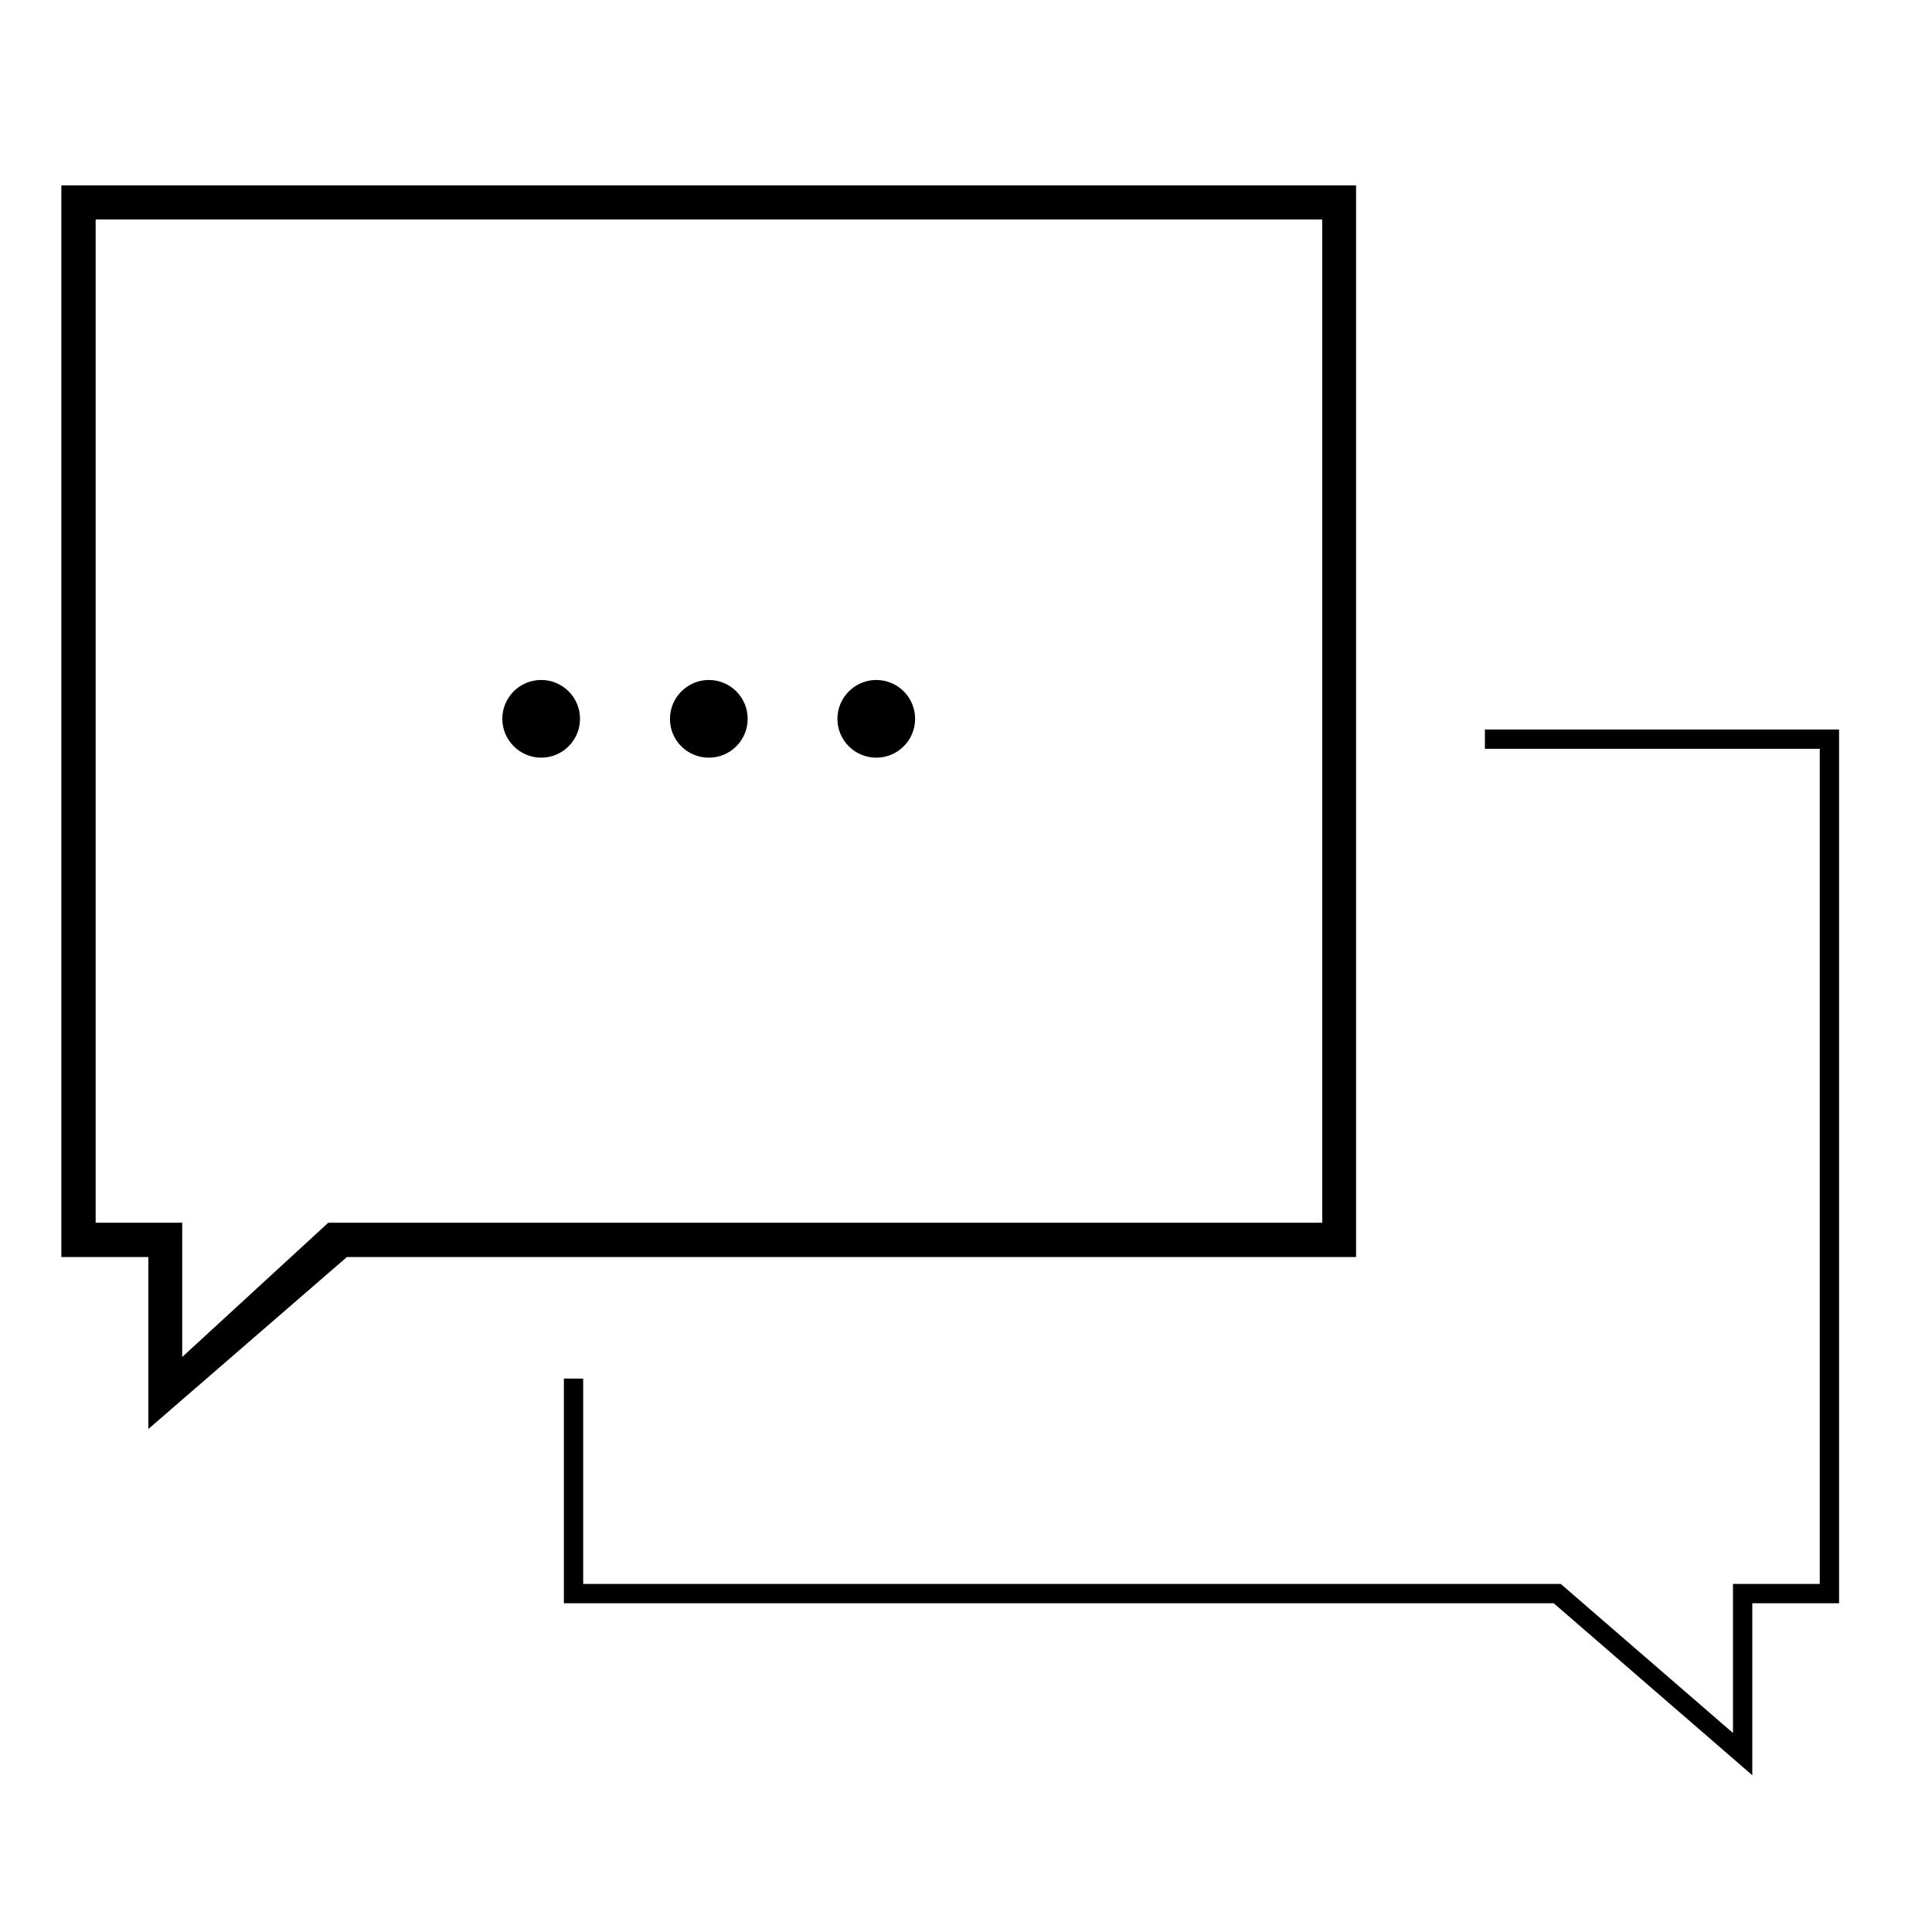 <?xml version="1.0" encoding="utf-8"?>
<!-- Generator: Adobe Illustrator 23.1.1, SVG Export Plug-In . SVG Version: 6.00 Build 0)  -->
<svg version="1.1" id="Ebene_1" xmlns="http://www.w3.org/2000/svg" xmlns:xlink="http://www.w3.org/1999/xlink" x="0px" y="0px"
	 viewBox="0 0 85.04 85.04" style="enable-background:new 0 0 85.04 85.04;" xml:space="preserve">
<g>
	<polygon points="80.95,70.57 80.95,32.11 65.36,32.11 65.36,32.96 80.1,32.96 80.1,69.72 76.28,69.72 76.28,76.28 68.7,69.72 
		25.67,69.72 25.67,60.68 24.82,60.68 24.82,70.57 68.39,70.57 77.13,78.14 77.13,70.57 80.95,70.57 	"/>
	<path d="M59.69,55.32V8.16H2.7v47.17h3.83v7.57l8.74-7.57H59.69L59.69,55.32z M58.19,53.82H14.45l-6.43,5.91v-5.91H4.21V9.66h53.99
		V53.82L58.19,53.82z"/>
	<path d="M23.82,33.35c0.95,0,1.71-0.77,1.71-1.71c0-0.95-0.77-1.71-1.71-1.71c-0.95,0-1.71,0.77-1.71,1.71
		C22.11,32.58,22.88,33.35,23.82,33.35L23.82,33.35z"/>
	<path d="M31.2,33.35c0.95,0,1.71-0.77,1.71-1.71c0-0.95-0.77-1.71-1.71-1.71s-1.71,0.77-1.71,1.71
		C29.48,32.58,30.25,33.35,31.2,33.35L31.2,33.35z"/>
	<path d="M38.57,33.35c0.95,0,1.71-0.77,1.71-1.71c0-0.95-0.77-1.71-1.71-1.71s-1.71,0.77-1.71,1.71
		C36.86,32.58,37.62,33.35,38.57,33.35L38.57,33.35z"/>
</g>
</svg>
